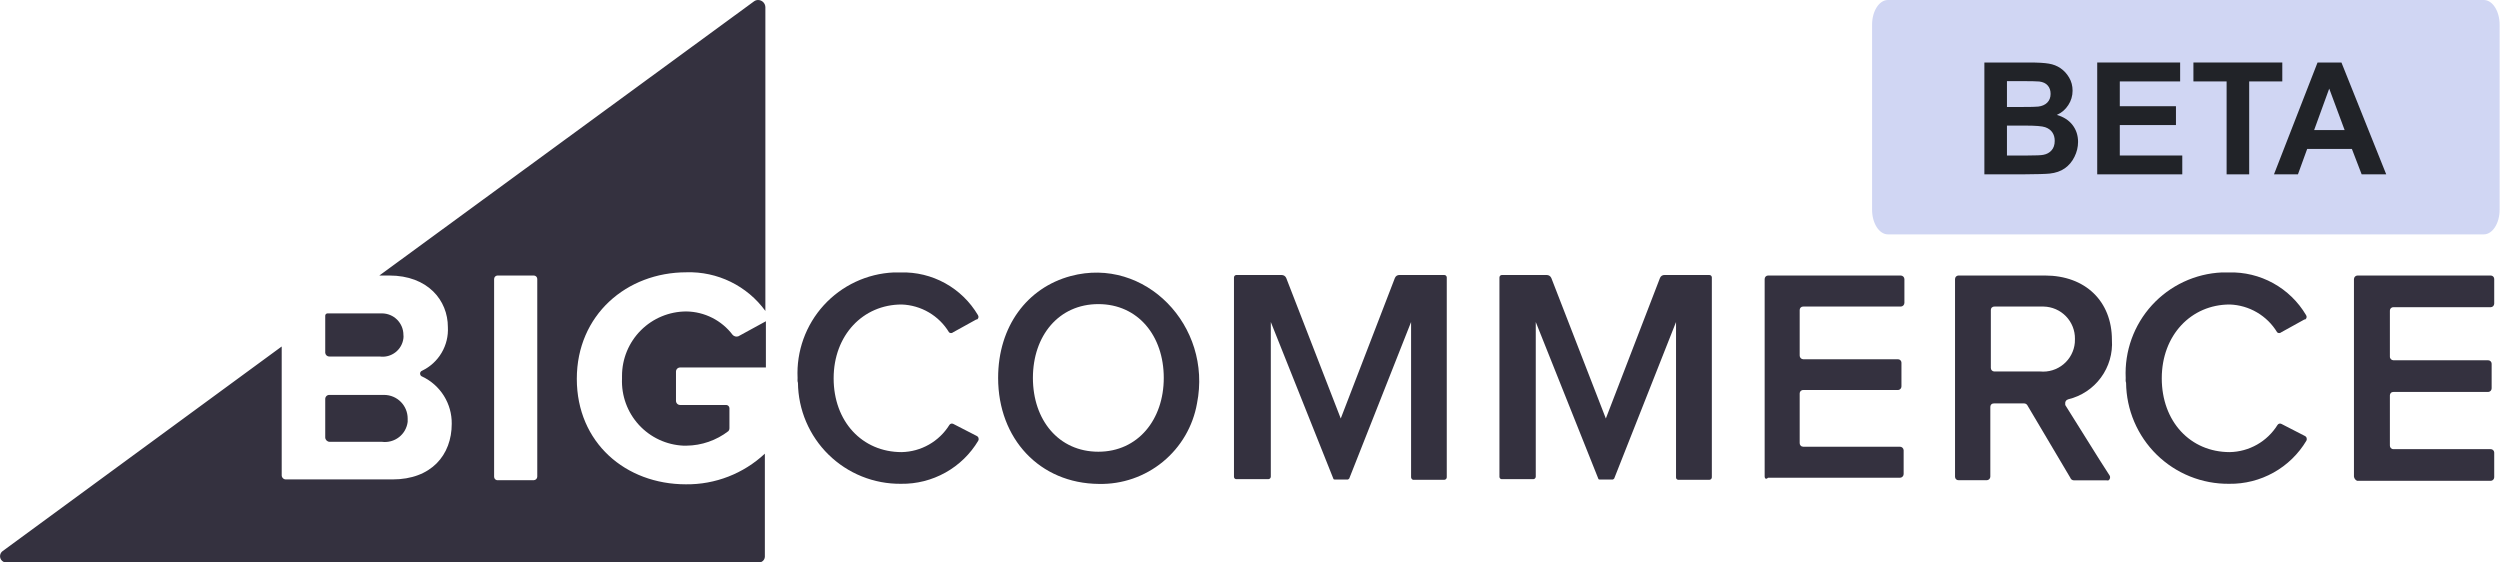 <?xml version="1.0" encoding="UTF-8"?> <svg xmlns="http://www.w3.org/2000/svg" width="160" height="36" viewBox="0 0 160 36" fill="none"><g clip-path="url(#clip0)"><path d="M43.931 17.427C44.911 17.396 45.884 17.606 46.764 18.037C47.645 18.468 48.407 19.107 48.984 19.9V0.462C48.982 0.338 48.932 0.221 48.844 0.135C48.756 0.048 48.638 -1.89566e-05 48.514 5.57278e-09C48.419 0.001 48.327 0.033 48.251 0.091L24.278 17.633H24.913C27.386 17.633 28.664 19.224 28.664 20.931C28.696 21.507 28.557 22.081 28.263 22.578C27.97 23.076 27.535 23.475 27.015 23.725C26.99 23.733 26.967 23.747 26.947 23.764C26.927 23.782 26.912 23.803 26.901 23.828C26.89 23.852 26.884 23.878 26.884 23.904C26.884 23.93 26.889 23.956 26.899 23.981C26.908 24.008 26.923 24.032 26.944 24.052C26.963 24.072 26.988 24.087 27.015 24.096C27.588 24.365 28.072 24.794 28.408 25.33C28.744 25.867 28.919 26.488 28.911 27.122C28.911 29.117 27.608 30.683 25.119 30.683H18.293C18.223 30.683 18.156 30.655 18.107 30.606C18.057 30.556 18.029 30.489 18.029 30.419V22.175L0.174 35.266C0.086 35.328 0.027 35.421 0.009 35.526C-0.01 35.631 0.014 35.739 0.075 35.827C0.112 35.88 0.161 35.924 0.218 35.954C0.276 35.984 0.34 36 0.404 36H48.547C48.598 36.002 48.649 35.994 48.697 35.977C48.745 35.959 48.789 35.933 48.826 35.898C48.864 35.864 48.894 35.822 48.916 35.776C48.937 35.73 48.949 35.68 48.951 35.629V29.034C47.582 30.314 45.772 31.017 43.898 30.996C40.04 30.996 36.916 28.333 36.916 24.245C36.916 20.156 40.106 17.427 43.931 17.427ZM34.385 30.502C34.385 30.56 34.363 30.616 34.323 30.659C34.283 30.702 34.229 30.728 34.17 30.732H31.854C31.824 30.735 31.795 30.731 31.767 30.721C31.739 30.711 31.713 30.696 31.692 30.676C31.67 30.655 31.653 30.631 31.641 30.604C31.629 30.577 31.623 30.548 31.623 30.518V17.864C31.622 17.835 31.627 17.806 31.637 17.778C31.647 17.751 31.663 17.726 31.682 17.704C31.702 17.683 31.726 17.665 31.753 17.653C31.779 17.641 31.808 17.634 31.837 17.633H34.154C34.183 17.632 34.212 17.637 34.24 17.647C34.267 17.657 34.292 17.673 34.314 17.692C34.335 17.712 34.352 17.736 34.365 17.763C34.377 17.79 34.384 17.818 34.385 17.848V30.502Z" fill="#34313F"></path><path d="M21.087 22.818H24.311C24.487 22.841 24.666 22.829 24.837 22.783C25.008 22.736 25.169 22.656 25.309 22.547C25.449 22.439 25.567 22.303 25.654 22.149C25.742 21.994 25.798 21.824 25.819 21.648C25.828 21.576 25.828 21.505 25.819 21.433C25.819 21.068 25.674 20.718 25.416 20.46C25.158 20.202 24.808 20.057 24.442 20.057H20.955C20.919 20.059 20.884 20.074 20.858 20.1C20.833 20.126 20.817 20.16 20.815 20.197V22.587C20.823 22.653 20.856 22.713 20.906 22.756C20.957 22.799 21.021 22.821 21.087 22.818Z" fill="#34313F"></path><path d="M21.087 28.276H24.442C24.635 28.301 24.83 28.288 25.017 28.237C25.205 28.187 25.38 28.099 25.533 27.981C25.687 27.862 25.815 27.714 25.911 27.545C26.006 27.376 26.068 27.19 26.091 26.998C26.096 26.927 26.096 26.855 26.091 26.784C26.091 26.386 25.934 26.005 25.655 25.723C25.376 25.44 24.996 25.279 24.599 25.275H21.087C21.052 25.273 21.017 25.278 20.984 25.29C20.951 25.301 20.921 25.32 20.896 25.344C20.87 25.368 20.85 25.397 20.836 25.429C20.822 25.461 20.815 25.495 20.815 25.53V28.004C20.819 28.075 20.849 28.141 20.899 28.192C20.95 28.242 21.016 28.272 21.087 28.276Z" fill="#34313F"></path><path d="M46.89 21.433C46.543 20.974 46.097 20.601 45.584 20.341C45.071 20.081 44.505 19.941 43.93 19.933C42.837 19.933 41.789 20.367 41.016 21.14C40.243 21.913 39.809 22.962 39.809 24.055C39.804 24.113 39.804 24.17 39.809 24.228C39.762 25.32 40.151 26.386 40.889 27.192C41.628 27.997 42.657 28.476 43.749 28.523H43.93C44.904 28.512 45.847 28.185 46.618 27.591C46.66 27.544 46.684 27.482 46.684 27.418V26.116C46.68 26.065 46.658 26.017 46.622 25.98C46.585 25.944 46.537 25.922 46.486 25.918H43.526C43.456 25.918 43.389 25.89 43.34 25.841C43.291 25.791 43.263 25.724 43.263 25.654V23.783C43.263 23.713 43.291 23.646 43.34 23.596C43.389 23.547 43.456 23.519 43.526 23.519H49.017V20.56L47.253 21.524C47.19 21.545 47.122 21.548 47.058 21.532C46.994 21.516 46.935 21.482 46.89 21.433Z" fill="#34313F"></path><path d="M51.045 24.187C51.005 23.339 51.133 22.492 51.421 21.693C51.709 20.895 52.151 20.161 52.723 19.534C53.295 18.907 53.985 18.399 54.754 18.039C55.523 17.678 56.355 17.474 57.203 17.436H57.64C58.633 17.407 59.615 17.644 60.485 18.124C61.355 18.604 62.081 19.309 62.586 20.164C62.601 20.186 62.612 20.21 62.618 20.236C62.624 20.262 62.625 20.289 62.62 20.315C62.616 20.341 62.606 20.366 62.592 20.388C62.577 20.41 62.558 20.43 62.536 20.444H62.487L60.995 21.269C60.96 21.301 60.914 21.318 60.867 21.318C60.82 21.318 60.774 21.301 60.739 21.269C60.422 20.743 59.978 20.305 59.448 19.994C58.918 19.683 58.319 19.509 57.706 19.488C55.232 19.488 53.353 21.45 53.353 24.212C53.353 26.973 55.175 28.935 57.706 28.935C58.318 28.923 58.917 28.758 59.45 28.456C59.982 28.154 60.431 27.724 60.756 27.204C60.78 27.161 60.82 27.129 60.868 27.115C60.916 27.101 60.967 27.106 61.011 27.13L62.503 27.897C62.531 27.909 62.556 27.927 62.576 27.949C62.597 27.971 62.612 27.997 62.623 28.026C62.633 28.055 62.637 28.085 62.635 28.115C62.633 28.145 62.624 28.175 62.611 28.202C62.101 29.056 61.376 29.761 60.508 30.245C59.639 30.73 58.659 30.978 57.664 30.963C56.807 30.972 55.956 30.812 55.161 30.492C54.365 30.172 53.641 29.698 53.028 29.098C52.416 28.498 51.928 27.783 51.592 26.994C51.255 26.205 51.078 25.358 51.069 24.5C51.036 24.418 51.036 24.302 51.045 24.187Z" fill="#34313F"></path><path d="M136.045 24.187C136.005 23.339 136.133 22.492 136.421 21.693C136.709 20.895 137.151 20.161 137.723 19.534C138.295 18.907 138.985 18.399 139.754 18.039C140.523 17.678 141.355 17.474 142.203 17.436H142.64C143.633 17.407 144.615 17.644 145.485 18.124C146.355 18.604 147.081 19.309 147.586 20.164C147.601 20.186 147.613 20.21 147.619 20.236C147.624 20.262 147.625 20.289 147.621 20.315C147.616 20.341 147.606 20.366 147.592 20.388C147.577 20.41 147.558 20.43 147.536 20.444H147.487L145.995 21.269C145.96 21.301 145.914 21.318 145.867 21.318C145.82 21.318 145.774 21.301 145.739 21.269C145.422 20.743 144.978 20.305 144.448 19.994C143.918 19.683 143.319 19.509 142.706 19.488C140.232 19.488 138.353 21.45 138.353 24.212C138.353 26.973 140.175 28.935 142.706 28.935C143.318 28.923 143.917 28.758 144.45 28.456C144.982 28.154 145.431 27.724 145.756 27.204C145.78 27.161 145.821 27.129 145.868 27.115C145.916 27.101 145.967 27.106 146.011 27.13L147.503 27.897C147.531 27.909 147.556 27.927 147.576 27.949C147.597 27.971 147.613 27.997 147.623 28.026C147.633 28.055 147.637 28.085 147.635 28.115C147.633 28.145 147.624 28.175 147.611 28.202C147.101 29.056 146.376 29.761 145.508 30.245C144.639 30.73 143.659 30.978 142.664 30.963C141.807 30.972 140.956 30.812 140.161 30.492C139.365 30.172 138.641 29.698 138.028 29.098C137.416 28.498 136.928 27.783 136.592 26.994C136.255 26.205 136.078 25.358 136.069 24.5C136.036 24.418 136.036 24.302 136.045 24.187Z" fill="#34313F"></path><path d="M63.88 24.187C63.88 20.889 65.735 18.416 68.529 17.666C73.286 16.396 77.597 20.856 76.608 25.819C76.349 27.286 75.573 28.612 74.421 29.557C73.269 30.502 71.816 31.004 70.326 30.971C66.534 30.938 63.88 28.078 63.88 24.187ZM74.481 24.187C74.481 21.491 72.833 19.463 70.294 19.463C67.754 19.463 66.106 21.491 66.106 24.187C66.106 26.882 67.754 28.91 70.294 28.91C72.833 28.91 74.481 26.849 74.481 24.187Z" fill="#34313F"></path><path d="M90.309 30.543V20.609L86.352 30.625C86.352 30.625 86.286 30.691 86.253 30.691H85.429C85.429 30.691 85.33 30.691 85.33 30.625L81.332 20.609V30.501C81.332 30.542 81.317 30.582 81.29 30.613C81.262 30.643 81.224 30.662 81.183 30.666H79.139C79.118 30.669 79.097 30.666 79.077 30.66C79.057 30.654 79.039 30.643 79.023 30.629C79.008 30.615 78.995 30.598 78.987 30.579C78.978 30.56 78.974 30.539 78.974 30.518V17.765C78.973 17.744 78.976 17.724 78.983 17.704C78.99 17.685 79 17.667 79.014 17.652C79.028 17.636 79.045 17.624 79.063 17.615C79.082 17.606 79.102 17.601 79.123 17.6H82.024C82.088 17.599 82.151 17.617 82.204 17.653C82.257 17.688 82.298 17.739 82.321 17.798L85.808 26.784L89.27 17.798C89.292 17.737 89.332 17.685 89.386 17.649C89.439 17.614 89.503 17.596 89.567 17.6H92.428C92.448 17.599 92.469 17.602 92.488 17.609C92.508 17.616 92.526 17.626 92.541 17.64C92.556 17.654 92.569 17.671 92.578 17.689C92.587 17.708 92.592 17.728 92.593 17.748V30.543C92.593 30.584 92.578 30.623 92.55 30.654C92.523 30.684 92.485 30.703 92.444 30.707H90.433C90.398 30.696 90.367 30.674 90.345 30.644C90.323 30.615 90.311 30.579 90.309 30.543Z" fill="#34313F"></path><path d="M112.938 30.502V17.864C112.937 17.835 112.942 17.806 112.952 17.778C112.962 17.751 112.977 17.726 112.997 17.704C113.017 17.683 113.041 17.666 113.068 17.653C113.094 17.641 113.123 17.634 113.152 17.633H121.643C121.704 17.633 121.762 17.656 121.807 17.697C121.851 17.739 121.878 17.795 121.882 17.856V19.389C121.88 19.45 121.855 19.507 121.812 19.55C121.77 19.593 121.712 19.618 121.652 19.62H115.411C115.382 19.618 115.352 19.622 115.324 19.631C115.296 19.641 115.27 19.657 115.249 19.677C115.227 19.697 115.21 19.721 115.198 19.748C115.186 19.776 115.18 19.805 115.18 19.834V22.753C115.179 22.783 115.184 22.813 115.195 22.842C115.205 22.87 115.221 22.896 115.242 22.918C115.263 22.941 115.287 22.958 115.315 22.971C115.343 22.984 115.373 22.991 115.403 22.992H121.462C121.491 22.991 121.52 22.995 121.548 23.005C121.575 23.016 121.6 23.031 121.622 23.051C121.643 23.071 121.66 23.095 121.673 23.121C121.685 23.148 121.692 23.177 121.693 23.206V24.731C121.693 24.79 121.671 24.846 121.631 24.889C121.591 24.932 121.537 24.958 121.478 24.962H115.411C115.382 24.96 115.352 24.963 115.324 24.973C115.296 24.983 115.27 24.998 115.249 25.018C115.227 25.039 115.21 25.063 115.198 25.09C115.186 25.117 115.18 25.147 115.18 25.176V28.358C115.179 28.387 115.184 28.417 115.194 28.444C115.204 28.471 115.22 28.497 115.24 28.518C115.259 28.54 115.283 28.557 115.31 28.569C115.337 28.581 115.365 28.588 115.395 28.589H121.594C121.654 28.589 121.713 28.612 121.757 28.653C121.802 28.695 121.829 28.751 121.833 28.812V30.345C121.831 30.406 121.806 30.463 121.763 30.506C121.72 30.549 121.663 30.574 121.602 30.576H113.152C113.02 30.708 112.938 30.609 112.938 30.502Z" fill="#34313F"></path><path d="M132.5 30.576L129.739 25.918C129.716 25.887 129.686 25.863 129.651 25.845C129.617 25.828 129.579 25.819 129.541 25.819H127.612C127.582 25.817 127.553 25.821 127.525 25.831C127.497 25.84 127.471 25.856 127.449 25.876C127.428 25.896 127.41 25.92 127.399 25.948C127.387 25.975 127.381 26.004 127.381 26.034V30.502C127.381 30.56 127.359 30.616 127.319 30.659C127.279 30.702 127.225 30.728 127.167 30.733H125.353C125.323 30.735 125.294 30.731 125.266 30.721C125.238 30.711 125.212 30.696 125.191 30.676C125.169 30.656 125.152 30.631 125.14 30.604C125.128 30.577 125.122 30.548 125.122 30.518V17.864C125.121 17.835 125.126 17.806 125.136 17.778C125.146 17.751 125.162 17.726 125.181 17.704C125.201 17.683 125.225 17.666 125.252 17.653C125.278 17.641 125.307 17.634 125.336 17.633H130.876C133.465 17.633 135.163 19.282 135.163 21.755C135.22 22.616 134.971 23.47 134.459 24.166C133.948 24.861 133.207 25.353 132.368 25.555C132.303 25.571 132.246 25.612 132.211 25.669C132.175 25.726 132.164 25.795 132.179 25.86C132.17 25.882 132.17 25.905 132.179 25.926C132.706 26.751 134.371 29.455 135.006 30.419C135.024 30.444 135.036 30.472 135.042 30.502C135.049 30.531 135.049 30.562 135.044 30.592C135.039 30.622 135.027 30.65 135.011 30.676C134.995 30.701 134.973 30.723 134.949 30.741C134.903 30.753 134.854 30.753 134.808 30.741H132.723C132.673 30.74 132.625 30.723 132.585 30.694C132.545 30.664 132.516 30.623 132.5 30.576ZM132.797 21.689C132.804 21.15 132.597 20.63 132.222 20.242C131.846 19.854 131.333 19.631 130.794 19.62H127.645C127.615 19.618 127.586 19.622 127.558 19.631C127.53 19.641 127.504 19.657 127.482 19.677C127.461 19.697 127.443 19.721 127.432 19.748C127.42 19.776 127.414 19.805 127.414 19.834V23.544C127.413 23.573 127.417 23.602 127.428 23.63C127.438 23.657 127.453 23.682 127.473 23.704C127.493 23.725 127.517 23.743 127.544 23.755C127.57 23.767 127.599 23.774 127.628 23.775H130.571C130.837 23.8 131.106 23.772 131.362 23.693C131.617 23.614 131.855 23.486 132.061 23.315C132.267 23.144 132.437 22.935 132.562 22.698C132.687 22.462 132.764 22.203 132.789 21.936C132.797 21.862 132.797 21.772 132.797 21.689Z" fill="#34313F"></path><path d="M150.653 30.501V17.864C150.653 17.803 150.677 17.744 150.72 17.701C150.764 17.657 150.822 17.633 150.884 17.633H159.399C159.428 17.632 159.458 17.637 159.485 17.647C159.512 17.657 159.538 17.672 159.559 17.692C159.581 17.712 159.598 17.736 159.61 17.763C159.622 17.789 159.629 17.818 159.63 17.847V19.43C159.63 19.489 159.608 19.545 159.568 19.588C159.529 19.631 159.474 19.657 159.416 19.661H153.184C153.154 19.659 153.124 19.663 153.096 19.672C153.068 19.682 153.043 19.697 153.021 19.718C152.999 19.738 152.982 19.762 152.97 19.789C152.959 19.816 152.953 19.846 152.953 19.875V22.818C152.952 22.849 152.956 22.879 152.967 22.907C152.978 22.936 152.994 22.962 153.014 22.984C153.035 23.006 153.06 23.024 153.088 23.037C153.115 23.049 153.145 23.056 153.175 23.057H159.234C159.264 23.056 159.293 23.061 159.32 23.071C159.348 23.081 159.373 23.097 159.394 23.117C159.416 23.137 159.433 23.16 159.445 23.187C159.457 23.214 159.464 23.242 159.465 23.272V24.854C159.465 24.913 159.443 24.969 159.404 25.012C159.364 25.055 159.309 25.081 159.251 25.085H153.184C153.154 25.083 153.124 25.087 153.096 25.097C153.068 25.106 153.043 25.122 153.021 25.142C152.999 25.162 152.982 25.186 152.97 25.213C152.959 25.241 152.953 25.27 152.953 25.3V28.515C152.952 28.544 152.956 28.573 152.966 28.6C152.977 28.628 152.992 28.653 153.012 28.674C153.032 28.696 153.056 28.713 153.082 28.725C153.109 28.738 153.138 28.744 153.167 28.745H159.399C159.428 28.744 159.458 28.749 159.485 28.759C159.512 28.769 159.538 28.785 159.559 28.805C159.581 28.825 159.598 28.849 159.61 28.875C159.622 28.902 159.629 28.93 159.63 28.96V30.543C159.63 30.601 159.608 30.657 159.568 30.7C159.529 30.743 159.474 30.769 159.416 30.773H150.859C150.804 30.75 150.756 30.712 150.72 30.665C150.684 30.617 150.661 30.561 150.653 30.501Z" fill="#34313F"></path><path d="M107.266 30.543V20.609L103.309 30.625C103.309 30.625 103.243 30.691 103.211 30.691H102.386C102.386 30.691 102.287 30.691 102.287 30.625L98.289 20.609V30.501C98.289 30.542 98.274 30.582 98.247 30.613C98.219 30.643 98.181 30.662 98.141 30.666H96.129C96.108 30.669 96.087 30.666 96.067 30.66C96.047 30.654 96.029 30.643 96.013 30.629C95.998 30.615 95.985 30.598 95.977 30.579C95.969 30.56 95.964 30.539 95.964 30.518V17.765C95.963 17.744 95.966 17.724 95.973 17.704C95.98 17.685 95.99 17.667 96.004 17.652C96.018 17.636 96.035 17.624 96.053 17.615C96.072 17.606 96.092 17.601 96.113 17.6H98.99C99.053 17.599 99.116 17.617 99.169 17.653C99.222 17.688 99.263 17.739 99.287 17.798L102.774 26.784L106.236 17.798C106.257 17.737 106.298 17.685 106.351 17.649C106.405 17.614 106.468 17.596 106.533 17.6H109.393C109.414 17.599 109.434 17.602 109.454 17.609C109.473 17.616 109.491 17.626 109.506 17.64C109.522 17.654 109.534 17.671 109.543 17.689C109.552 17.708 109.557 17.728 109.558 17.748V30.543C109.558 30.584 109.543 30.623 109.516 30.654C109.488 30.684 109.451 30.703 109.41 30.707H107.398C107.379 30.705 107.36 30.7 107.343 30.69C107.325 30.681 107.31 30.668 107.298 30.653C107.286 30.637 107.277 30.62 107.271 30.601C107.266 30.582 107.264 30.562 107.266 30.543Z" fill="#34313F"></path><path d="M120.827 0H158.962C159.523 0 159.976 0.711 159.976 1.579V13.421C159.976 14.29 159.523 15 158.962 15H120.827C120.267 15 119.813 14.29 119.813 13.421V1.579C119.813 0.711 120.267 0 120.827 0Z" fill="#D0D6F3"></path><path d="M127 4H129.861C130.428 4 130.849 4.024 131.126 4.073C131.406 4.119 131.655 4.216 131.873 4.366C132.094 4.516 132.278 4.716 132.425 4.967C132.571 5.214 132.645 5.493 132.645 5.802C132.645 6.137 132.553 6.445 132.371 6.725C132.192 7.005 131.948 7.215 131.639 7.354C132.075 7.481 132.41 7.698 132.645 8.004C132.879 8.31 132.996 8.67 132.996 9.083C132.996 9.409 132.92 9.726 132.767 10.035C132.617 10.341 132.41 10.587 132.146 10.773C131.886 10.955 131.564 11.067 131.18 11.109C130.939 11.135 130.358 11.152 129.437 11.158H127V4ZM128.445 5.191V6.847H129.393C129.956 6.847 130.306 6.839 130.442 6.822C130.69 6.793 130.883 6.708 131.023 6.568C131.167 6.425 131.238 6.238 131.238 6.007C131.238 5.785 131.176 5.606 131.053 5.47C130.932 5.33 130.752 5.245 130.511 5.216C130.368 5.2 129.956 5.191 129.275 5.191H128.445ZM128.445 8.038V9.952H129.783C130.304 9.952 130.634 9.938 130.774 9.908C130.989 9.869 131.163 9.775 131.297 9.625C131.434 9.472 131.502 9.269 131.502 9.015C131.502 8.8 131.45 8.618 131.346 8.468C131.242 8.318 131.09 8.209 130.892 8.141C130.696 8.072 130.27 8.038 129.612 8.038H128.445Z" fill="#212328"></path><path d="M134.222 11.158V4H139.529V5.211H135.667V6.798H139.261V8.004H135.667V9.952H139.666V11.158H134.222Z" fill="#212328"></path><path d="M142.503 11.158V5.211H140.379V4H146.067V5.211H143.948V11.158H142.503Z" fill="#212328"></path><path d="M152.718 11.158H151.146L150.521 9.532H147.659L147.068 11.158H145.535L148.323 4H149.852L152.718 11.158ZM150.057 8.326L149.07 5.67L148.104 8.326H150.057Z" fill="#212328"></path></g><defs><clipPath id="clip0"><rect width="159.976" height="36" fill="white"></rect></clipPath></defs></svg> 